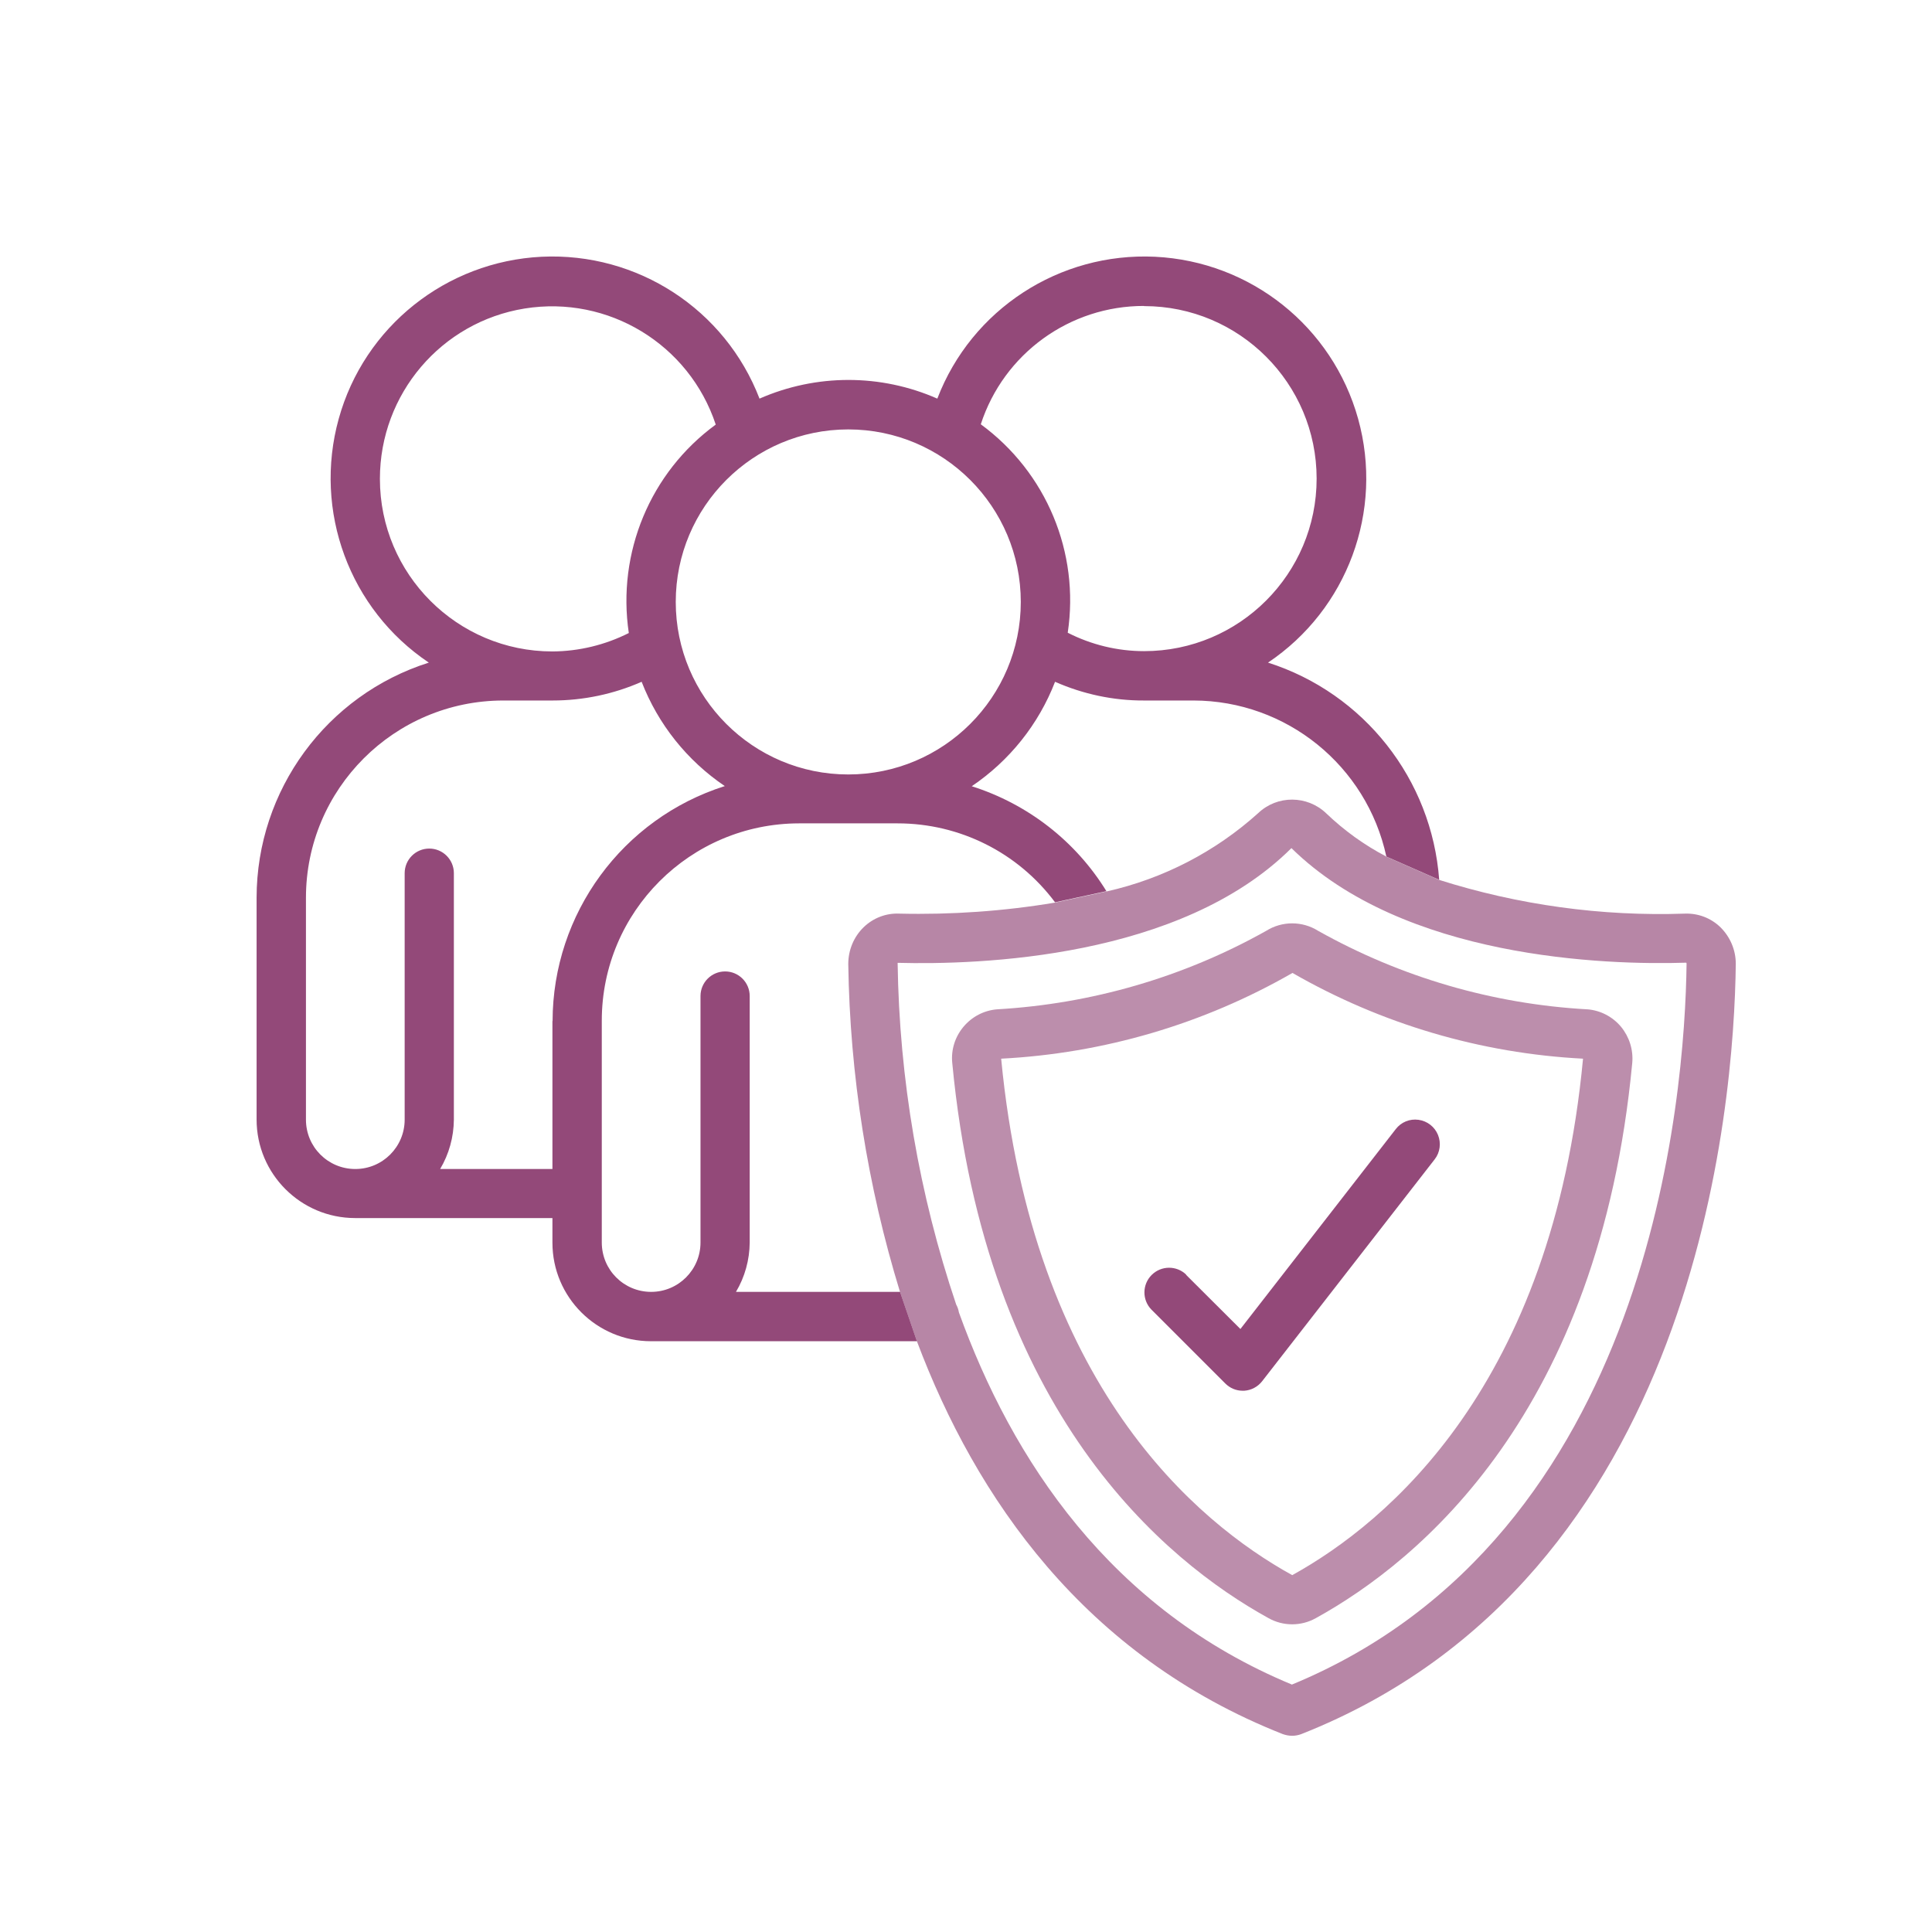 <?xml version="1.0" encoding="UTF-8"?><svg id="Calque_1" xmlns="http://www.w3.org/2000/svg" viewBox="0 0 128 128"><defs><style>.cls-1{fill:#bc8eac;}.cls-1,.cls-2,.cls-3{fill-rule:evenodd;}.cls-2{fill:#934979;}.cls-3{fill:#b786a6;}</style></defs><path class="cls-3" d="m91.85,56.75c-1.46-.76-2.8-1.73-3.98-2.86-1.26-1.21-3.25-1.22-4.51-.02-2.84,2.56-6.3,4.35-10.04,5.19l-3.42.74c-3.41.57-6.86.81-10.32.73-.88-.04-1.73.29-2.36.9-.66.64-1.02,1.52-1.02,2.44.11,7.37,1.27,14.69,3.43,21.73l1.12,3.27c3.89,10.33,11.06,20.82,24.24,26.02.2.07.41.11.62.11.21,0,.41-.04.6-.11,26.25-10.36,28.68-41.67,28.79-51.02v-.02c0-.91-.37-1.78-1.02-2.42-.63-.61-1.47-.93-2.35-.9-5.52.19-11.03-.57-16.3-2.24l-3.5-1.54Zm-6.25,54.86c-12.05-4.99-18.56-14.92-22.07-24.66-.03-.18-.09-.36-.18-.52-2.46-7.3-3.77-14.93-3.88-22.64,5.39.14,18.74-.28,26.09-7.6,7.45,7.32,20.79,7.76,26.16,7.59.01.02.02.04.02.06-.11,8.78-2.34,37.93-26.13,47.76Z"/><path class="cls-2" d="m75.8,20.28c6.31,0,11.43,5.12,11.43,11.43s-5.12,11.43-11.43,11.43c-1.76,0-3.49-.42-5.06-1.22.8-5.32-1.42-10.63-5.76-13.81,1.52-4.68,5.89-7.85,10.82-7.84Zm-19.6,8.17c6.31,0,11.43,5.12,11.43,11.43,0,6.31-5.12,11.43-11.43,11.43s-11.43-5.12-11.43-11.43,5.12-11.43,11.43-11.43Zm-31.03,3.27c0-5.61,4.06-10.39,9.59-11.28,5.54-.89,10.9,2.37,12.66,7.69-4.34,3.17-6.55,8.49-5.76,13.81-1.57.79-3.3,1.21-5.06,1.22-6.31,0-11.43-5.12-11.43-11.43Zm11.43,35.93v9.8h-7.44c.59-.99.9-2.12.91-3.27v-16.33c0-.9-.73-1.63-1.63-1.63s-1.63.73-1.63,1.63v16.33c0,1.8-1.46,3.27-3.27,3.27s-3.27-1.46-3.27-3.27v-14.7c0-7.21,5.85-13.06,13.07-13.07h3.27c2.03,0,4.04-.42,5.9-1.24,1.09,2.81,3.01,5.22,5.51,6.91-6.78,2.15-11.4,8.45-11.41,15.57Zm36.72-8.58c-2.04-3.33-5.22-5.8-8.94-6.98,2.5-1.69,4.43-4.1,5.52-6.92,1.86.82,3.87,1.25,5.9,1.24h3.27c6.16.01,11.48,4.32,12.78,10.34l3.5,1.54c-.49-6.66-4.98-12.36-11.34-14.39,5.26-3.53,7.67-10.04,5.97-16.15-1.7-6.11-7.12-10.43-13.46-10.74-6.33-.3-12.15,3.48-14.42,9.4-3.75-1.65-8.02-1.65-11.78,0-2.28-5.92-8.09-9.7-14.43-9.4-6.33.31-11.76,4.63-13.45,10.74s.71,12.62,5.97,16.15c-6.78,2.15-11.4,8.45-11.41,15.57v14.7c0,3.61,2.93,6.53,6.53,6.53h13.07v1.63c0,3.61,2.93,6.53,6.53,6.53h17.62l-1.12-3.27h-10.87c.59-.99.9-2.12.91-3.27v-16.33c0-.9-.73-1.63-1.63-1.63s-1.63.73-1.63,1.63v16.33c0,1.8-1.46,3.27-3.27,3.27s-3.27-1.46-3.27-3.27v-14.7c0-7.21,5.85-13.06,13.07-13.07h6.53c4.11,0,7.97,1.93,10.43,5.23l3.42-.74Z"/><path class="cls-1" d="m105.15,66.87h0c-6.26-.35-12.35-2.13-17.82-5.2-1.05-.66-2.39-.66-3.44,0-5.47,3.07-11.57,4.84-17.83,5.2-.87.07-1.67.49-2.23,1.16s-.83,1.53-.74,2.4c2.2,23.16,14.08,32.99,20.96,36.78.97.54,2.15.54,3.12,0,6.89-3.8,18.78-13.63,20.97-36.78.08-.87-.19-1.73-.74-2.4-.56-.67-1.36-1.09-2.23-1.16Zm-19.55,37.48c-6.32-3.49-17.2-12.58-19.27-34.21,6.79-.35,13.4-2.29,19.3-5.68,5.88,3.38,12.47,5.33,19.25,5.68-2.04,21.63-12.94,30.72-19.27,34.22Z"/><path class="cls-2" d="m78.59,84.45c-.64-.62-1.66-.61-2.29.02-.63.63-.64,1.65-.02,2.29l4.9,4.9c.31.31.72.48,1.15.48h.1c.47-.03.9-.26,1.19-.63l11.43-14.7c.36-.46.44-1.08.22-1.62-.22-.54-.71-.92-1.29-1-.58-.08-1.15.15-1.51.62l-10.29,13.24-3.6-3.59Z"/></svg>